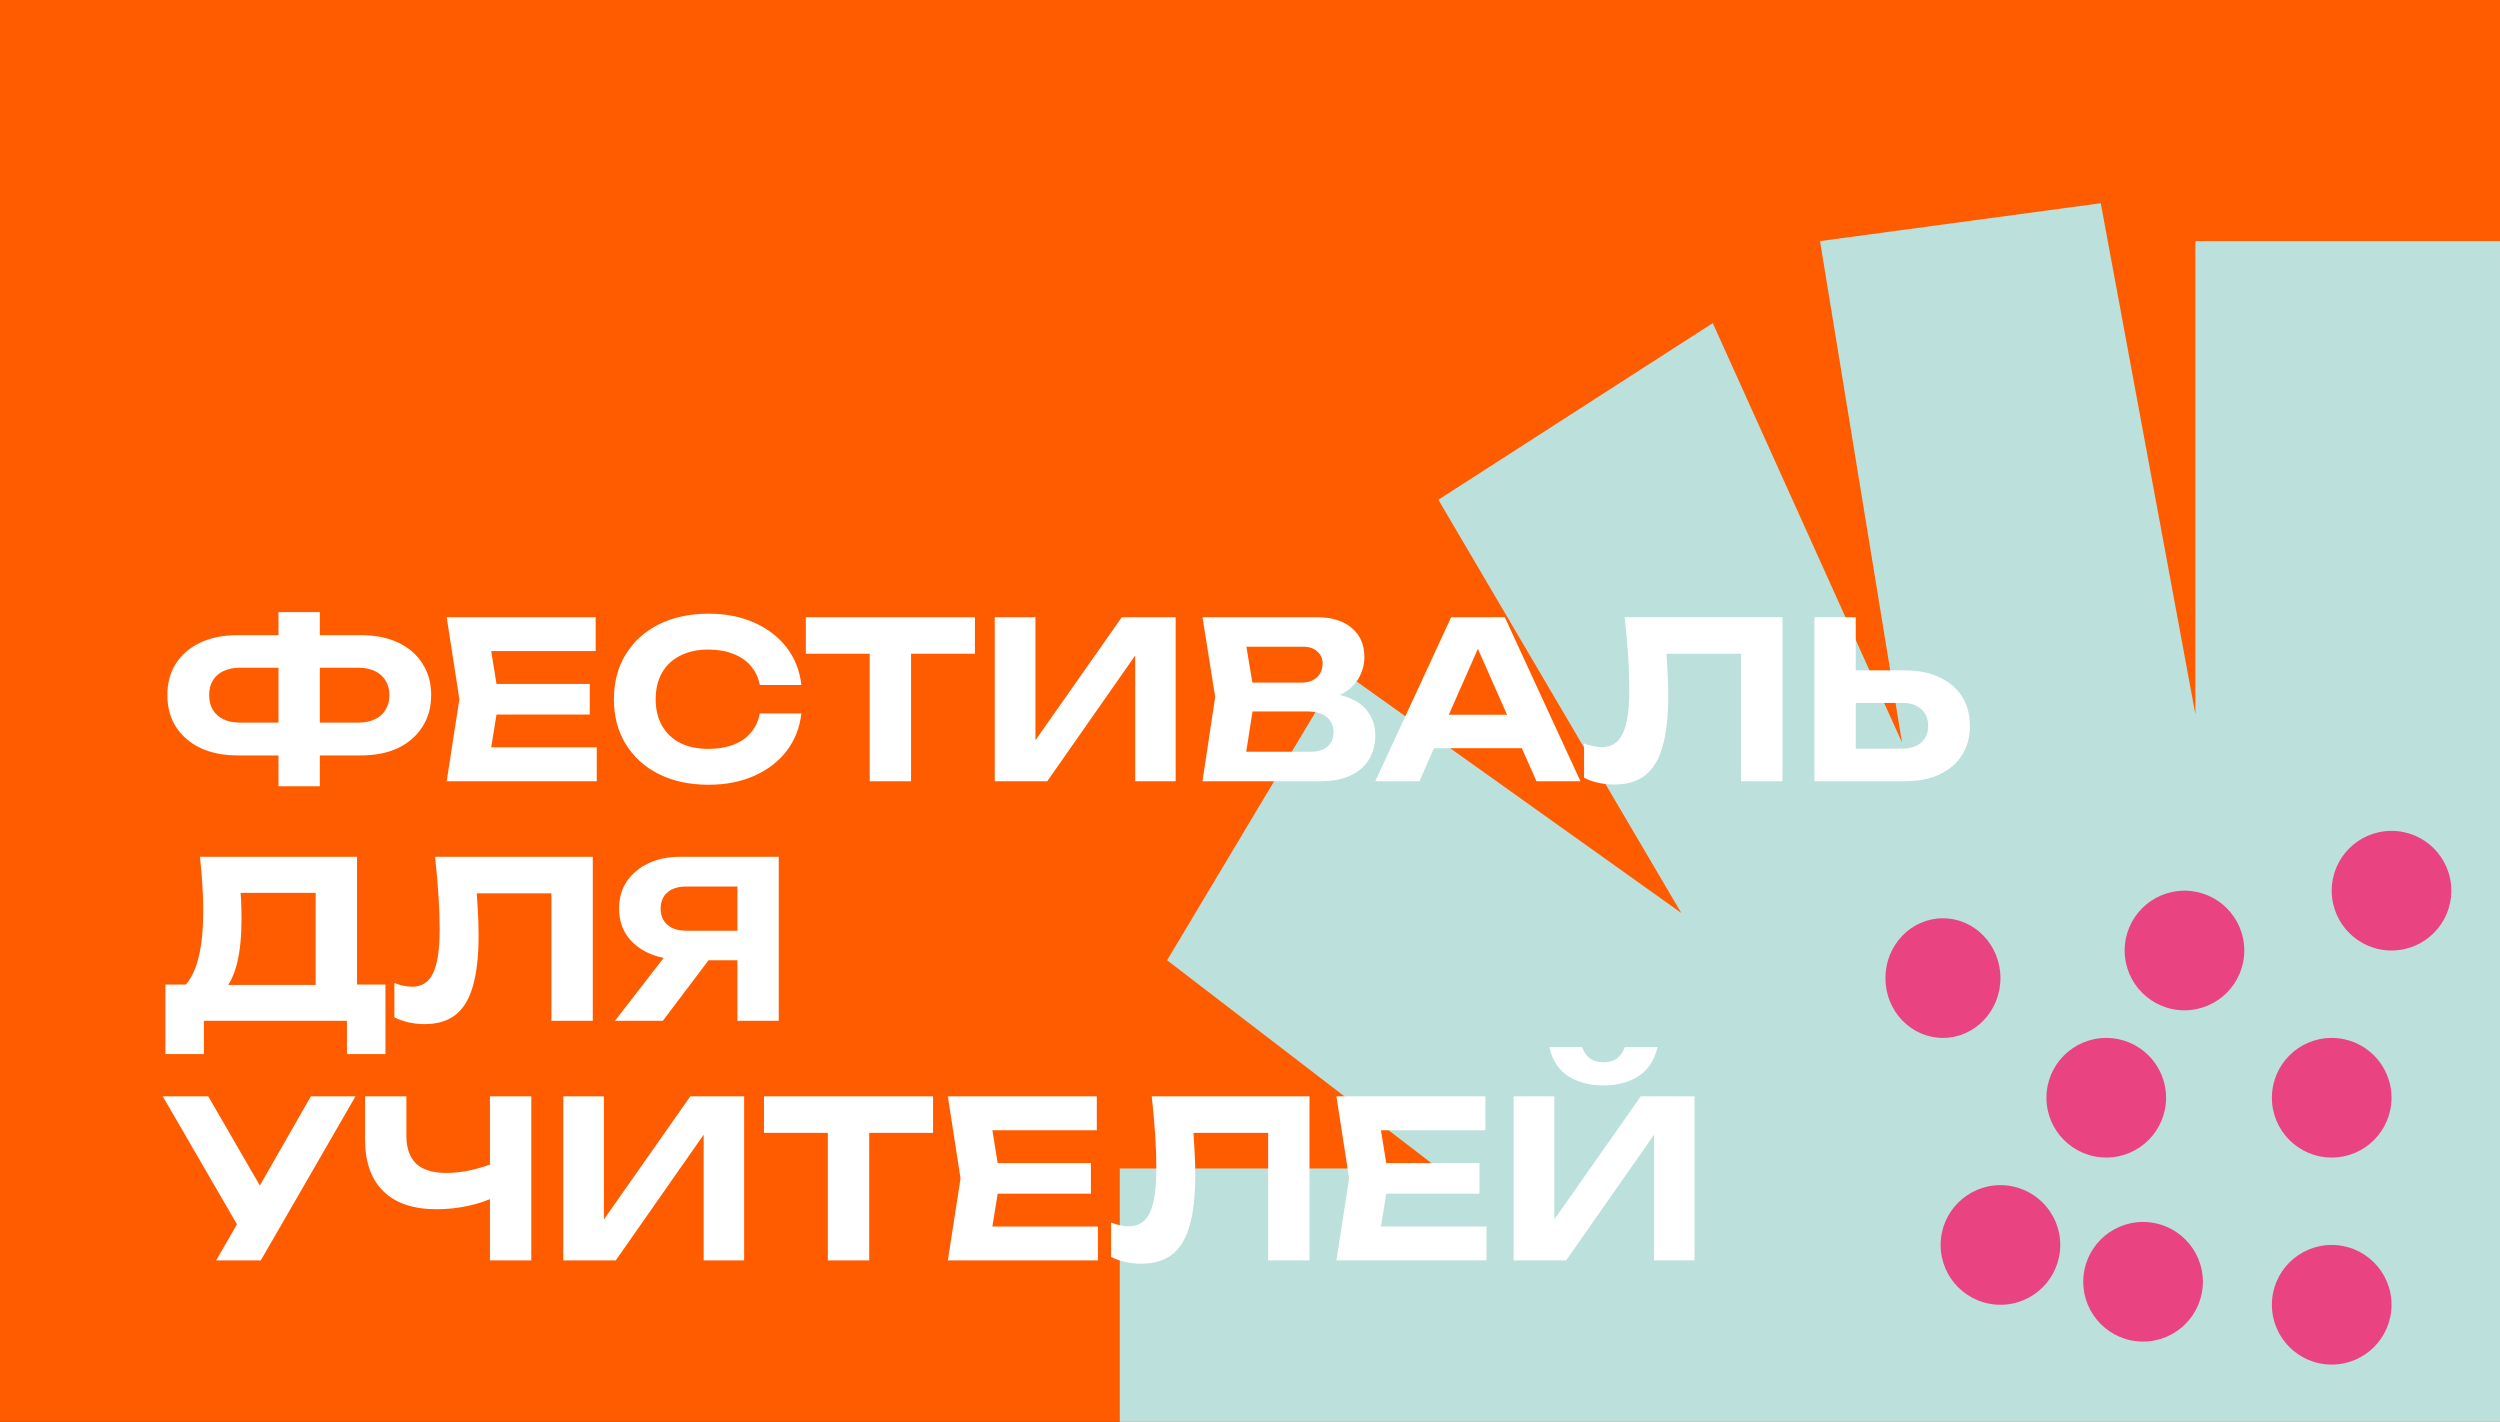 <?xml version="1.0" encoding="UTF-8" standalone="no"?>
<svg width="480" height="273" viewBox="0 0 480 273" fill="none" xmlns="http://www.w3.org/2000/svg">
<rect x="0" y="0" width="480" height="273" fill="#333333" stroke="none"/>
<g clip-path="url(#clip0_2011_2131)">
<rect width="480" height="273" fill="#FF5C00"/>
<path d="M215 274L481.47 274L481.47 46.289L421.514 46.289L421.514 137.131L403.346 39.022L349.446 46.289L365.192 142.582L328.855 62.035L276.167 95.95L322.799 175.285L257.393 128.653L224.084 184.369L276.167 224.34L215 224.34L215 274Z" fill="#BCE0DB"/>
<path d="M411.469 234.616C417.812 234.616 422.953 239.758 422.953 246.1C422.953 252.443 417.812 257.584 411.469 257.584C405.127 257.584 399.985 252.443 399.985 246.1C399.985 239.758 405.127 234.616 411.469 234.616Z" fill="#E94381"/>
<path d="M404.402 199.281C410.744 199.281 415.886 204.423 415.886 210.765C415.886 217.108 410.744 222.249 404.402 222.249C398.06 222.249 392.918 217.108 392.918 210.765C392.918 204.423 398.06 199.281 404.402 199.281Z" fill="#E94381"/>
<path d="M447.688 199.281C454.03 199.281 459.172 204.423 459.172 210.765C459.172 217.108 454.03 222.249 447.688 222.249C441.345 222.249 436.204 217.108 436.204 210.765C436.204 204.423 441.345 199.281 447.688 199.281Z" fill="#E94381"/>
<path d="M447.688 239.032C454.03 239.032 459.172 244.174 459.172 250.516C459.172 256.858 454.03 262 447.688 262C441.345 262 436.204 256.858 436.204 250.516C436.204 244.174 441.345 239.032 447.688 239.032Z" fill="#E94381"/>
<path d="M459.172 159.529C465.514 159.529 470.655 164.671 470.655 171.013C470.655 177.355 465.514 182.497 459.172 182.497C452.829 182.497 447.688 177.355 447.688 171.013C447.688 164.671 452.829 159.529 459.172 159.529Z" fill="#E94381"/>
<path d="M419.42 171.012C425.762 171.012 430.904 176.154 430.904 182.496C430.904 188.839 425.762 193.98 419.42 193.98C413.077 193.98 407.936 188.839 407.936 182.496C407.936 176.154 413.077 171.012 419.42 171.012Z" fill="#E94381"/>
<path d="M373.042 176.313C379.141 176.313 384.084 181.454 384.084 187.797C384.084 194.139 379.141 199.28 373.042 199.28C366.944 199.28 362 194.139 362 187.797C362 181.454 366.944 176.313 373.042 176.313Z" fill="#E94381"/>
<path d="M384.085 227.549C390.427 227.549 395.569 232.69 395.569 239.032C395.569 245.375 390.427 250.516 384.085 250.516C377.742 250.516 372.601 245.375 372.601 239.032C372.601 232.69 377.742 227.549 384.085 227.549Z" fill="#E94381"/>
<path d="M58.258 145.044V138.744H68.758C69.99 138.744 71.054 138.534 71.95 138.114C72.846 137.694 73.532 137.092 74.008 136.308C74.512 135.496 74.764 134.544 74.764 133.452C74.764 132.36 74.512 131.422 74.008 130.638C73.532 129.854 72.846 129.252 71.95 128.832C71.054 128.412 69.99 128.202 68.758 128.202H58.3V121.944H69.178C72.006 121.944 74.428 122.42 76.444 123.372C78.46 124.324 80.014 125.668 81.106 127.404C82.226 129.112 82.786 131.128 82.786 133.452C82.786 135.776 82.226 137.806 81.106 139.542C80.014 141.278 78.46 142.636 76.444 143.616C74.428 144.568 72.006 145.044 69.178 145.044H58.258ZM45.7 145.044C42.928 145.044 40.52 144.568 38.476 143.616C36.46 142.636 34.892 141.278 33.772 139.542C32.68 137.806 32.134 135.776 32.134 133.452C32.134 131.128 32.68 129.112 33.772 127.404C34.892 125.668 36.46 124.324 38.476 123.372C40.52 122.42 42.928 121.944 45.7 121.944H56.578V128.202H46.12C44.888 128.202 43.824 128.412 42.928 128.832C42.032 129.252 41.346 129.854 40.87 130.638C40.394 131.422 40.156 132.36 40.156 133.452C40.156 134.544 40.394 135.496 40.87 136.308C41.346 137.092 42.032 137.694 42.928 138.114C43.824 138.534 44.888 138.744 46.12 138.744H56.62V145.044H45.7ZM53.47 150.966V117.534H61.408V150.966H53.47ZM113.232 131.31V137.19H90.426V131.31H113.232ZM95.802 134.25L93.702 147.27L90.384 143.49H114.576V150H85.764L88.2 134.25L85.764 118.5H114.366V125.01H90.384L93.702 121.23L95.802 134.25ZM153.862 136.98C153.554 139.696 152.616 142.09 151.048 144.162C149.48 146.206 147.408 147.802 144.832 148.95C142.256 150.098 139.33 150.672 136.054 150.672C132.414 150.672 129.222 149.986 126.478 148.614C123.762 147.242 121.648 145.324 120.136 142.86C118.624 140.396 117.868 137.526 117.868 134.25C117.868 130.974 118.624 128.104 120.136 125.64C121.648 123.176 123.762 121.258 126.478 119.886C129.222 118.514 132.414 117.828 136.054 117.828C139.33 117.828 142.256 118.402 144.832 119.55C147.408 120.698 149.48 122.294 151.048 124.338C152.616 126.382 153.554 128.776 153.862 131.52H145.882C145.602 130.092 145.028 128.874 144.16 127.866C143.32 126.858 142.2 126.088 140.8 125.556C139.428 124.996 137.832 124.716 136.012 124.716C133.912 124.716 132.106 125.108 130.594 125.892C129.082 126.648 127.92 127.74 127.108 129.168C126.296 130.596 125.89 132.29 125.89 134.25C125.89 136.21 126.296 137.904 127.108 139.332C127.92 140.76 129.082 141.866 130.594 142.65C132.106 143.406 133.912 143.784 136.012 143.784C137.832 143.784 139.428 143.518 140.8 142.986C142.2 142.454 143.32 141.684 144.16 140.676C145.028 139.668 145.602 138.436 145.882 136.98H153.862ZM166.985 122.028H174.923V150H166.985V122.028ZM154.721 118.5H187.187V125.514H154.721V118.5ZM190.992 150V118.5H198.804V145.884L196.494 145.422L215.394 118.5H225.726V150H217.956V122.154L220.224 122.616L201.072 150H190.992ZM252.633 134.544L253.305 132.99C255.769 133.046 257.785 133.424 259.353 134.124C260.949 134.824 262.125 135.79 262.881 137.022C263.665 138.226 264.057 139.612 264.057 141.18C264.057 142.888 263.665 144.414 262.881 145.758C262.097 147.074 260.921 148.11 259.353 148.866C257.813 149.622 255.881 150 253.557 150H230.877L233.313 133.83L230.877 118.5H252.759C255.671 118.5 257.925 119.186 259.521 120.558C261.145 121.902 261.957 123.764 261.957 126.144C261.957 127.46 261.649 128.72 261.033 129.924C260.417 131.128 259.437 132.15 258.093 132.99C256.749 133.802 254.929 134.32 252.633 134.544ZM238.689 148.068L235.665 144.33H251.667C253.039 144.33 254.103 144.008 254.859 143.364C255.643 142.692 256.035 141.754 256.035 140.55C256.035 139.346 255.601 138.394 254.733 137.694C253.893 136.966 252.633 136.602 250.953 136.602H237.849V131.058H249.945C251.093 131.058 252.045 130.736 252.801 130.092C253.557 129.42 253.935 128.51 253.935 127.362C253.935 126.438 253.599 125.682 252.927 125.094C252.283 124.478 251.359 124.17 250.155 124.17H235.707L238.689 120.432L240.915 133.83L238.689 148.068ZM272.705 143.658V137.232H294.461V143.658H272.705ZM288.917 118.5L303.449 150H295.007L282.533 121.818H284.969L272.537 150H264.053L278.627 118.5H288.917ZM311.948 118.5H342.23V150H334.292V121.944L337.862 125.514H316.358L319.718 122.868C319.914 124.828 320.054 126.704 320.138 128.496C320.25 130.26 320.306 131.94 320.306 133.536C320.306 137.54 319.942 140.802 319.214 143.322C318.514 145.814 317.394 147.662 315.854 148.866C314.342 150.042 312.368 150.63 309.932 150.63C308.896 150.63 307.874 150.518 306.866 150.294C305.858 150.07 304.948 149.748 304.136 149.328V142.734C305.368 143.21 306.502 143.448 307.538 143.448C309.414 143.448 310.758 142.58 311.57 140.844C312.41 139.108 312.83 136.294 312.83 132.402C312.83 130.554 312.76 128.482 312.62 126.186C312.48 123.862 312.256 121.3 311.948 118.5ZM348.369 150V118.5H356.307V147.27L352.737 143.742H365.253C366.793 143.742 367.997 143.35 368.865 142.566C369.761 141.782 370.209 140.718 370.209 139.374C370.209 138.002 369.761 136.924 368.865 136.14C367.997 135.356 366.793 134.964 365.253 134.964H352.023V128.706H365.715C368.319 128.706 370.545 129.154 372.393 130.05C374.269 130.918 375.711 132.15 376.719 133.746C377.727 135.342 378.231 137.218 378.231 139.374C378.231 141.502 377.727 143.364 376.719 144.96C375.711 146.556 374.269 147.802 372.393 148.698C370.545 149.566 368.319 150 365.715 150H348.369ZM31.756 202.384V189.028H38.056L40.954 189.112H63.256L65.188 189.028H74.008V202.384H66.616V196H39.148V202.384H31.756ZM38.392 164.5H68.548V193.648H60.61V167.818L64.18 171.43H42.634L45.91 168.784C46.106 170.156 46.232 171.486 46.288 172.774C46.344 174.034 46.372 175.238 46.372 176.386C46.372 179.746 46.092 182.574 45.532 184.87C44.972 187.166 44.132 188.916 43.012 190.12C41.92 191.296 40.562 191.884 38.938 191.884L35.62 189.112C36.768 187.796 37.622 185.962 38.182 183.61C38.742 181.23 39.022 178.29 39.022 174.79C39.022 173.194 38.966 171.542 38.854 169.834C38.742 168.098 38.588 166.32 38.392 164.5ZM83.532 164.5H113.814V196H105.876V167.944L109.446 171.514H87.942L91.302 168.868C91.498 170.828 91.638 172.704 91.722 174.496C91.834 176.26 91.89 177.94 91.89 179.536C91.89 183.54 91.526 186.802 90.798 189.322C90.098 191.814 88.978 193.662 87.438 194.866C85.926 196.042 83.952 196.63 81.516 196.63C80.48 196.63 79.458 196.518 78.45 196.294C77.442 196.07 76.532 195.748 75.72 195.328V188.734C76.952 189.21 78.086 189.448 79.122 189.448C80.998 189.448 82.342 188.58 83.154 186.844C83.994 185.108 84.414 182.294 84.414 178.402C84.414 176.554 84.344 174.482 84.204 172.186C84.064 169.862 83.84 167.3 83.532 164.5ZM144.061 178.696V184.366H130.705L130.663 184.198C128.311 184.198 126.253 183.792 124.489 182.98C122.725 182.168 121.339 181.034 120.331 179.578C119.351 178.122 118.861 176.414 118.861 174.454C118.861 172.466 119.351 170.73 120.331 169.246C121.339 167.762 122.725 166.6 124.489 165.76C126.253 164.92 128.311 164.5 130.663 164.5H149.521V196H141.583V166.642L145.153 170.212H131.755C130.215 170.212 129.011 170.59 128.143 171.346C127.275 172.102 126.841 173.138 126.841 174.454C126.841 175.77 127.275 176.806 128.143 177.562C129.011 178.318 130.215 178.696 131.755 178.696H144.061ZM138.391 181.258L127.261 196H118.063L129.487 181.258H138.391ZM41.5 242L47.044 232.382H47.17L59.686 210.5H68.254L50.068 242H41.5ZM46.96 237.59L31.252 210.5H39.988L52.546 232.214L46.96 237.59ZM83.822 232.172C79.37 232.172 75.968 231.024 73.616 228.728C71.264 226.432 70.088 223.1 70.088 218.732V210.5H78.026V218.102C78.026 220.454 78.656 222.232 79.916 223.436C81.204 224.612 83.122 225.2 85.67 225.2C87.154 225.2 88.694 225.032 90.29 224.696C91.914 224.332 93.538 223.828 95.162 223.184L95.624 229.526C93.916 230.394 92.04 231.052 89.996 231.5C87.98 231.948 85.922 232.172 83.822 232.172ZM94.07 242V210.5H102.008V242H94.07ZM108.14 242V210.5H115.952V237.884L113.642 237.422L132.542 210.5H142.874V242H135.104V214.154L137.372 214.616L118.22 242H108.14ZM158.946 214.028H166.884V242H158.946V214.028ZM146.682 210.5H179.148V217.514H146.682V210.5ZM209.455 223.31V229.19H186.649V223.31H209.455ZM192.025 226.25L189.925 239.27L186.607 235.49H210.799V242H181.987L184.423 226.25L181.987 210.5H210.589V217.01H186.607L189.925 213.23L192.025 226.25ZM221.139 210.5H251.421V242H243.483V213.944L247.053 217.514H225.549L228.909 214.868C229.105 216.828 229.245 218.704 229.329 220.496C229.441 222.26 229.497 223.94 229.497 225.536C229.497 229.54 229.133 232.802 228.405 235.322C227.705 237.814 226.585 239.662 225.045 240.866C223.533 242.042 221.559 242.63 219.123 242.63C218.087 242.63 217.065 242.518 216.057 242.294C215.049 242.07 214.139 241.748 213.327 241.328V234.734C214.559 235.21 215.693 235.448 216.729 235.448C218.605 235.448 219.949 234.58 220.761 232.844C221.601 231.108 222.021 228.294 222.021 224.402C222.021 222.554 221.951 220.482 221.811 218.186C221.671 215.862 221.447 213.3 221.139 210.5ZM284.062 223.31V229.19H261.256V223.31H284.062ZM266.632 226.25L264.532 239.27L261.214 235.49H285.406V242H256.594L259.03 226.25L256.594 210.5H285.196V217.01H261.214L264.532 213.23L266.632 226.25ZM290.619 242V210.5H298.431V237.884L296.121 237.422L315.021 210.5H325.353V242H317.583V214.154L319.851 214.616L300.699 242H290.619ZM297.465 201.05H303.765C304.101 202.002 304.605 202.73 305.277 203.234C305.977 203.71 306.831 203.948 307.839 203.948C308.903 203.948 309.771 203.71 310.443 203.234C311.115 202.73 311.619 202.002 311.955 201.05H318.255C317.639 203.598 316.407 205.46 314.559 206.636C312.739 207.812 310.499 208.4 307.839 208.4C305.207 208.4 302.967 207.812 301.119 206.636C299.271 205.46 298.053 203.598 297.465 201.05Z" fill="white"/>
</g>
<defs>
<clipPath id="clip0_2011_2131">
<rect width="480" height="273" fill="white"/>
</clipPath>
</defs>
</svg>
